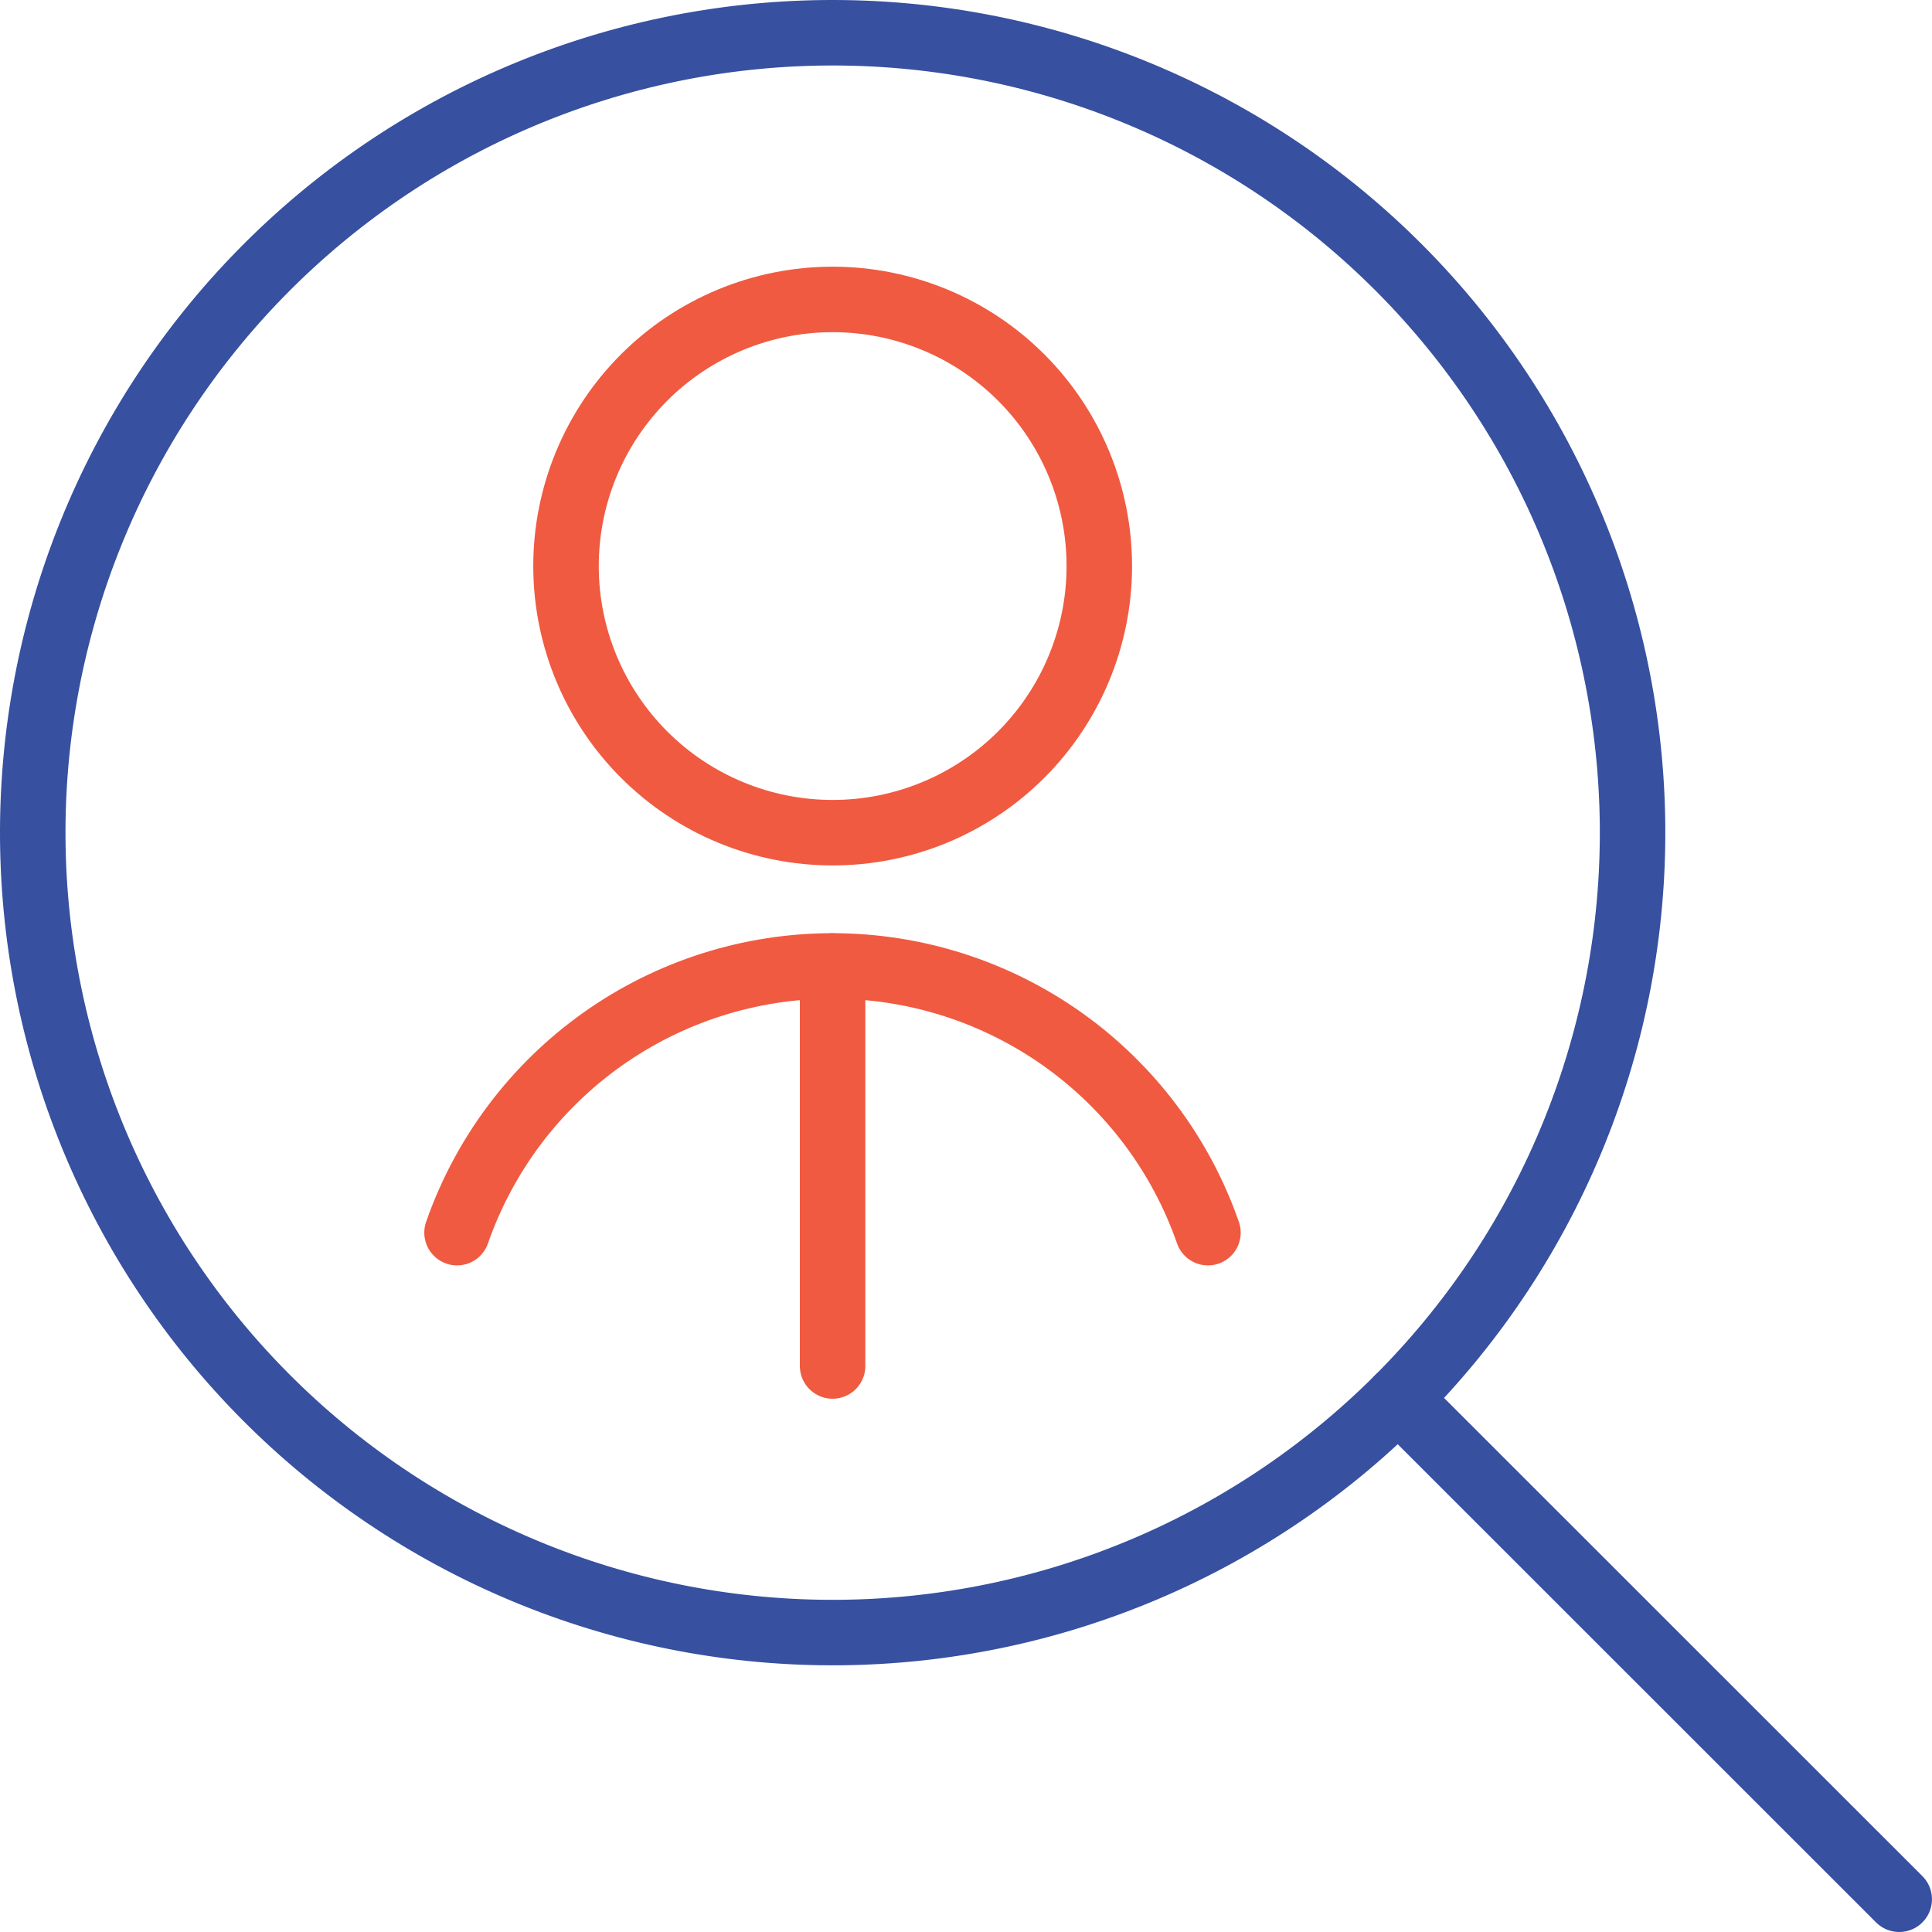 <svg width="59" height="59" viewBox="0 0 59 59" fill="none" xmlns="http://www.w3.org/2000/svg">
<path d="M2.946 34.983C5.48 40.945 10.279 45.657 16.287 48.081C22.295 50.506 29.02 50.444 34.983 47.91C40.945 45.376 45.657 40.577 48.081 34.569C50.506 28.561 50.444 21.836 47.91 15.873C45.376 9.911 40.577 5.199 34.569 2.775C28.561 0.35 21.836 0.412 15.873 2.946C9.911 5.48 5.199 10.279 2.775 16.287C0.35 22.295 0.412 29.02 2.946 34.983Z" stroke="#3750A0" stroke-width="2" stroke-linecap="round" stroke-linejoin="round"/>
<path d="M42.699 42.705L57.999 58" stroke="#3750A0" stroke-width="2" stroke-linecap="round" stroke-linejoin="round"/>
<path d="M17.285 17.287C17.285 19.446 18.143 21.517 19.67 23.044C21.197 24.572 23.268 25.429 25.428 25.429C27.587 25.429 29.659 24.572 31.186 23.044C32.713 21.517 33.571 19.446 33.571 17.287C33.571 15.127 32.713 13.056 31.186 11.529C29.659 10.002 27.587 9.144 25.428 9.144C23.268 9.144 21.197 10.002 19.67 11.529C18.143 13.056 17.285 15.127 17.285 17.287Z" stroke="#F05A41" stroke-width="2" stroke-linecap="round" stroke-linejoin="round"/>
<path d="M25.426 29.5V41.715" stroke="#F05A41" stroke-width="2" stroke-linecap="round" stroke-linejoin="round"/>
<path d="M36.889 37.643C36.06 35.263 34.51 33.201 32.456 31.741C30.401 30.282 27.943 29.498 25.423 29.498C22.903 29.498 20.445 30.282 18.391 31.741C16.336 33.201 14.787 35.263 13.957 37.643" stroke="#F05A41" stroke-width="2" stroke-linecap="round" stroke-linejoin="round"/>
</svg>
